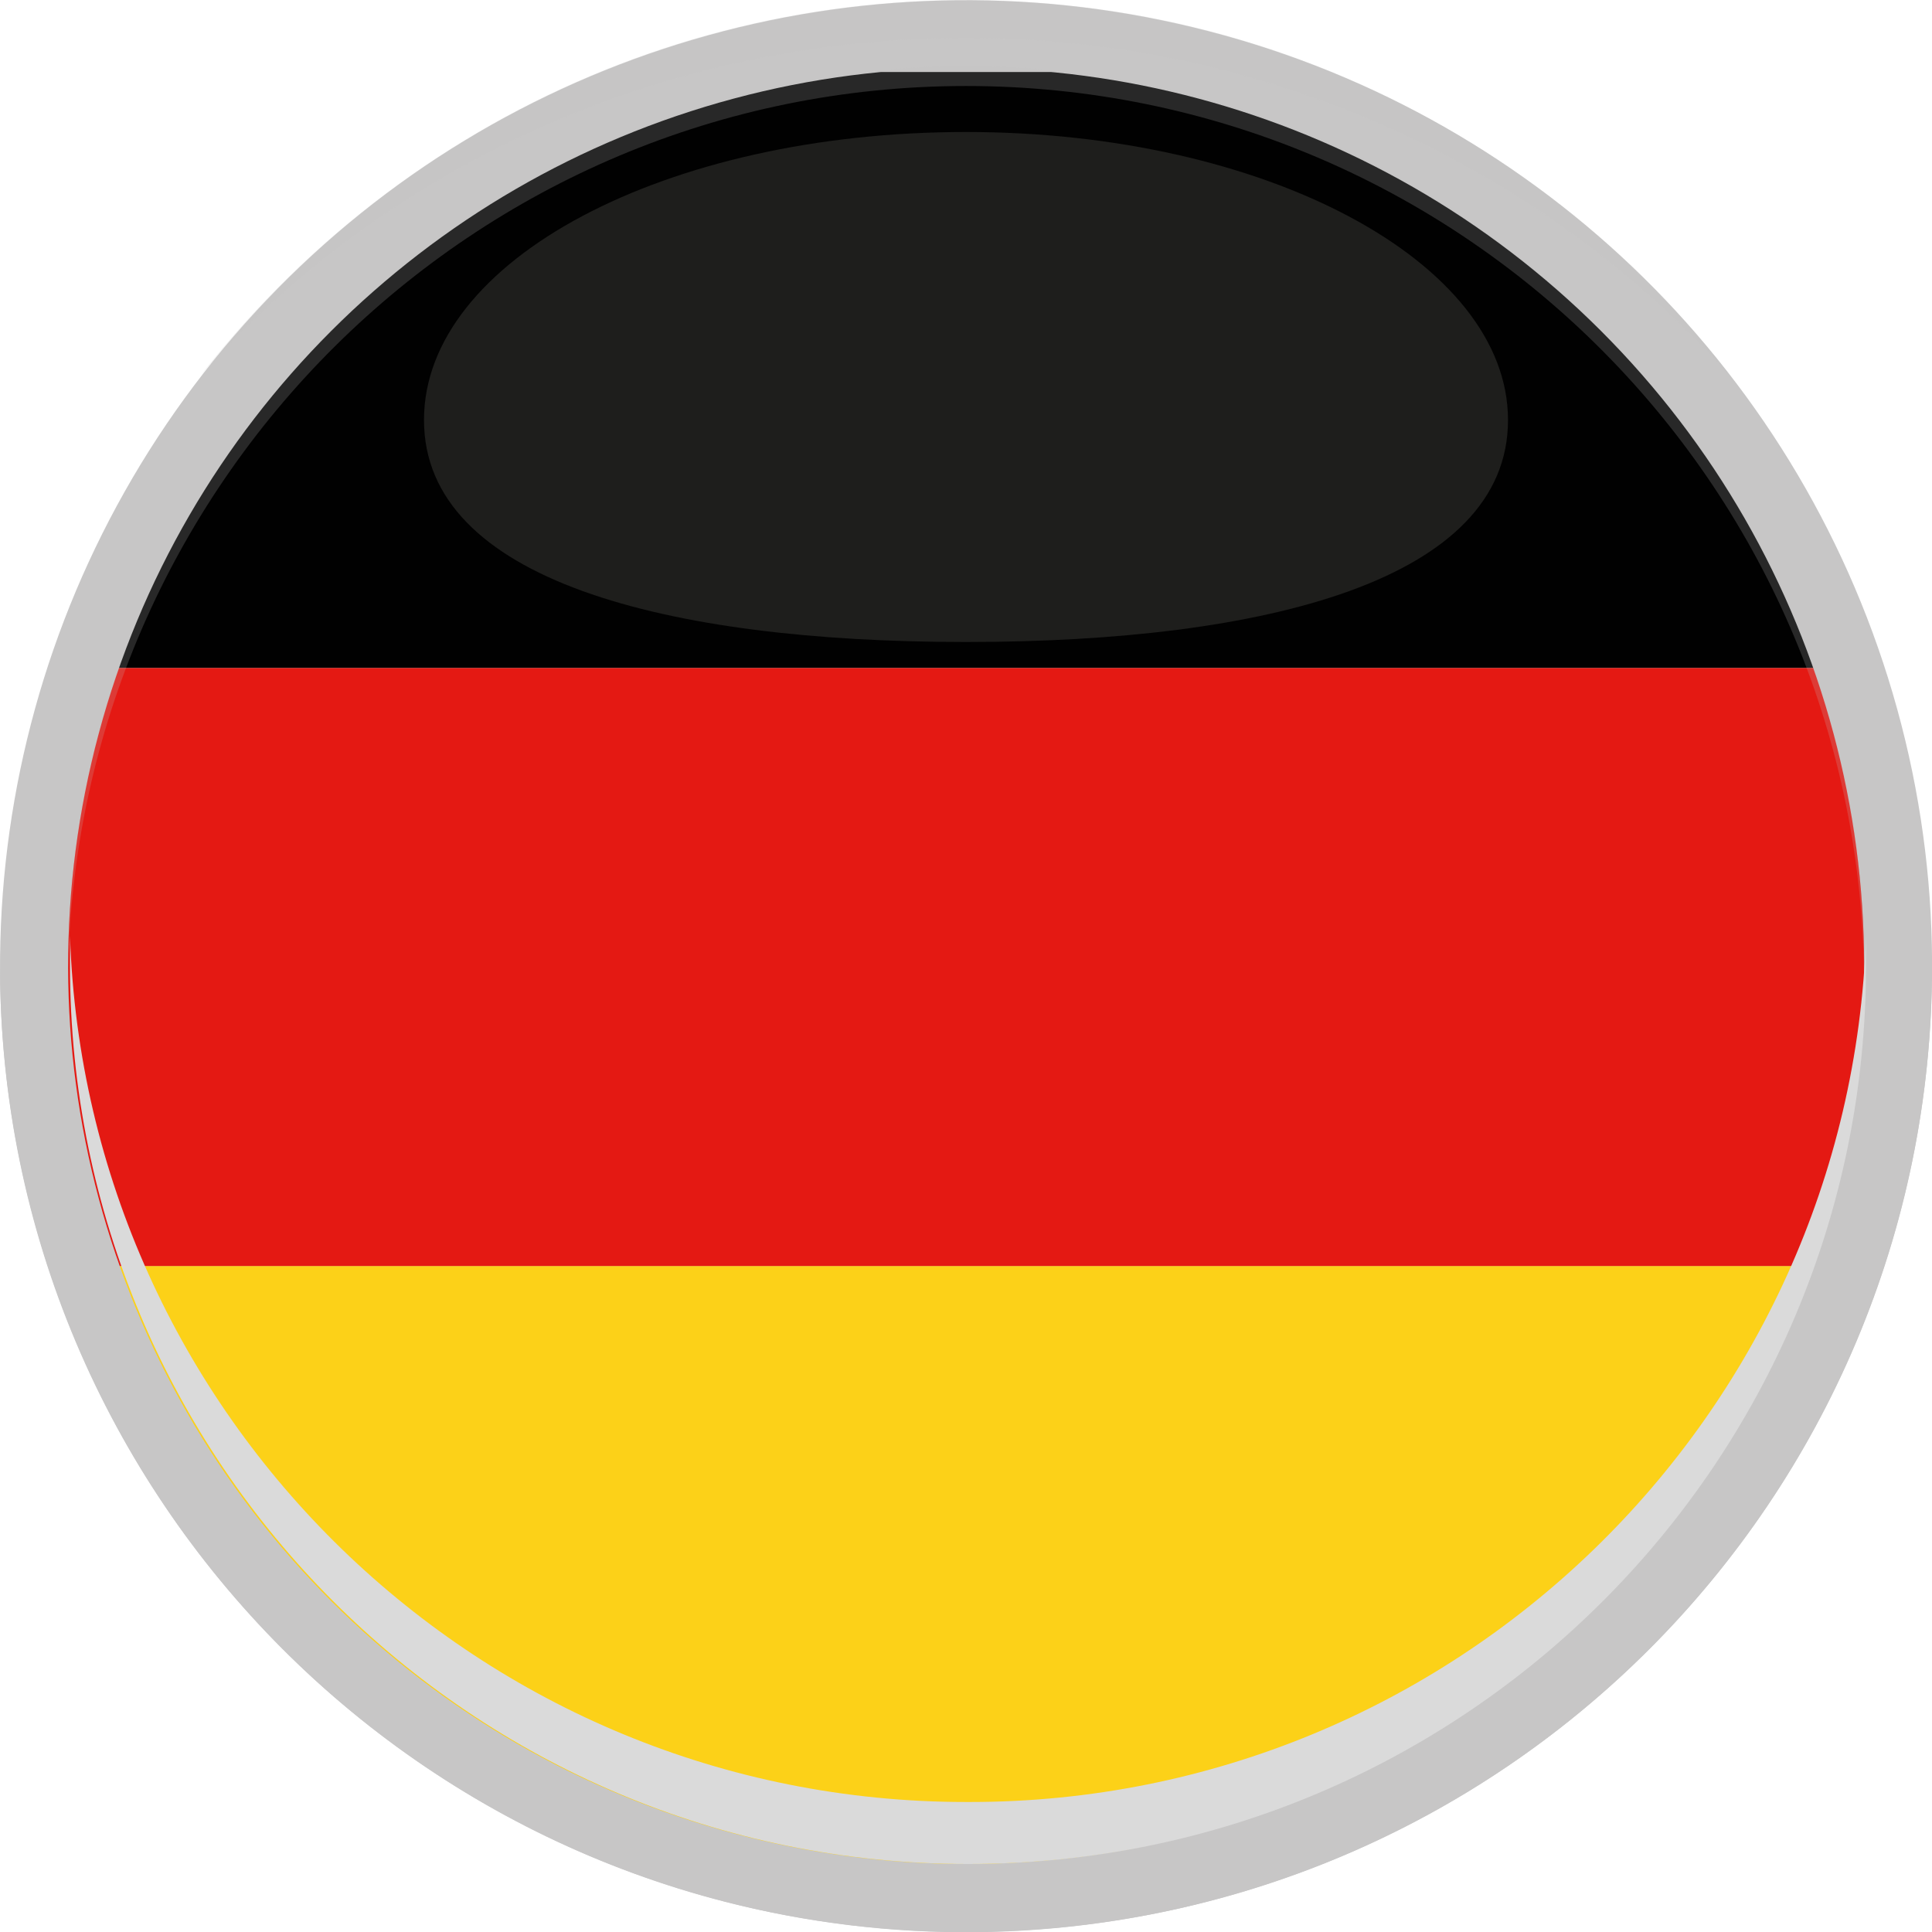 <?xml version="1.0" encoding="UTF-8"?>
<svg xmlns="http://www.w3.org/2000/svg" xmlns:xlink="http://www.w3.org/1999/xlink" width="96.6" height="96.6" version="1.1" viewBox="0 0 96.6 96.6">
  <defs>
    <clipPath id="clippath">
      <circle cx="48.3" cy="48.3" r="44.9" transform="translate(-20 48.3) rotate(-45)" fill="none" stroke-width="0"></circle>
    </clipPath>
  </defs>
  <g>
    <g id="Layer_1" data-name="Layer 1">
      <g>
        <circle cx="48.3" cy="48.3" r="48.3" transform="translate(-10 83.9) rotate(-76.4)" fill="#c7c6c6" stroke-width="0"></circle>
        <g clip-path="url(#clippath)">
          <g>
            <path d="M94.9,63.3c0,9.8,0,19.6,0,29.3,0,.5,0,.7-.8.7-30.4,0-60.9,0-91.3,0-.7,0-.8-.2-.8-.7,0-9.8,0-19.6,0-29.3.4,0,.8,0,1.2,0,30.2,0,60.3,0,90.5,0,.4,0,.8,0,1.2,0Z" fill="#fcd118" stroke-width="0"></path>
            <path d="M2.1,33.4V3.6c30.6,0,61.3,0,91.9,0,.7,0,.9.1.9.7,0,9.7,0,19.4,0,29.1-.3,0-.6,0-1,0-30.3,0-60.6,0-90.9,0-.3,0-.6,0-1,0Z" fill="#010101" stroke-width="0"></path>
            <path d="M2.1,33.4c.3,0,.6,0,1,0,30.3,0,60.6,0,90.9,0,.3,0,.6,0,1,0v29.9c-.4,0-.8,0-1.2,0-30.2,0-60.3,0-90.5,0-.4,0-.8,0-1.2,0v-29.9Z" fill="#e41913" stroke-width="0"></path>
          </g>
        </g>
        <path d="M48.3,90.1c-24.3,0-44-19.3-44.8-43.3,0,.5,0,1,0,1.5,0,24.8,20.1,44.9,44.9,44.9s44.9-20.1,44.9-44.9,0-1,0-1.5c-.8,24.1-20.6,43.3-44.8,43.3Z" fill="#dadada" stroke-width="0"></path>
        <path d="M75.4,21c0,8-12.1,11.1-27.1,11.1s-27.1-3.1-27.1-11.1,12.1-14.4,27.1-14.4,27.1,6.5,27.1,14.4Z" fill="#1e1e1c" stroke-width="0"></path>
        <path d="M48.3,4.3c24.6,0,44.6,19.8,44.9,44.4,0-.2,0-.3,0-.5,0-24.8-20.1-44.9-44.9-44.9S3.4,23.5,3.4,48.3s0,.3,0,.5C3.7,24.2,23.7,4.3,48.3,4.3Z" fill="#c7c6c6" opacity=".2" stroke-width="0"></path>
        <path d="M48.3,95C21.9,95,.4,73.8,0,47.5c0,.3,0,.5,0,.8,0,26.7,21.6,48.3,48.3,48.3s48.3-21.6,48.3-48.3,0-.5,0-.8c-.4,26.3-21.9,47.5-48.3,47.5Z" fill="#c7c6c6" stroke-width="0"></path>
        <path d="M48.3,1.9c15.3,0,29,6.6,38.3,17C77.7,7.4,63.9,0,48.3,0S18.9,7.4,10,18.8C19.2,8.4,33,1.9,48.3,1.9Z" fill="#c7c6c6" opacity=".2" stroke-width="0"></path>
      </g>
    </g>
  </g>
</svg>
